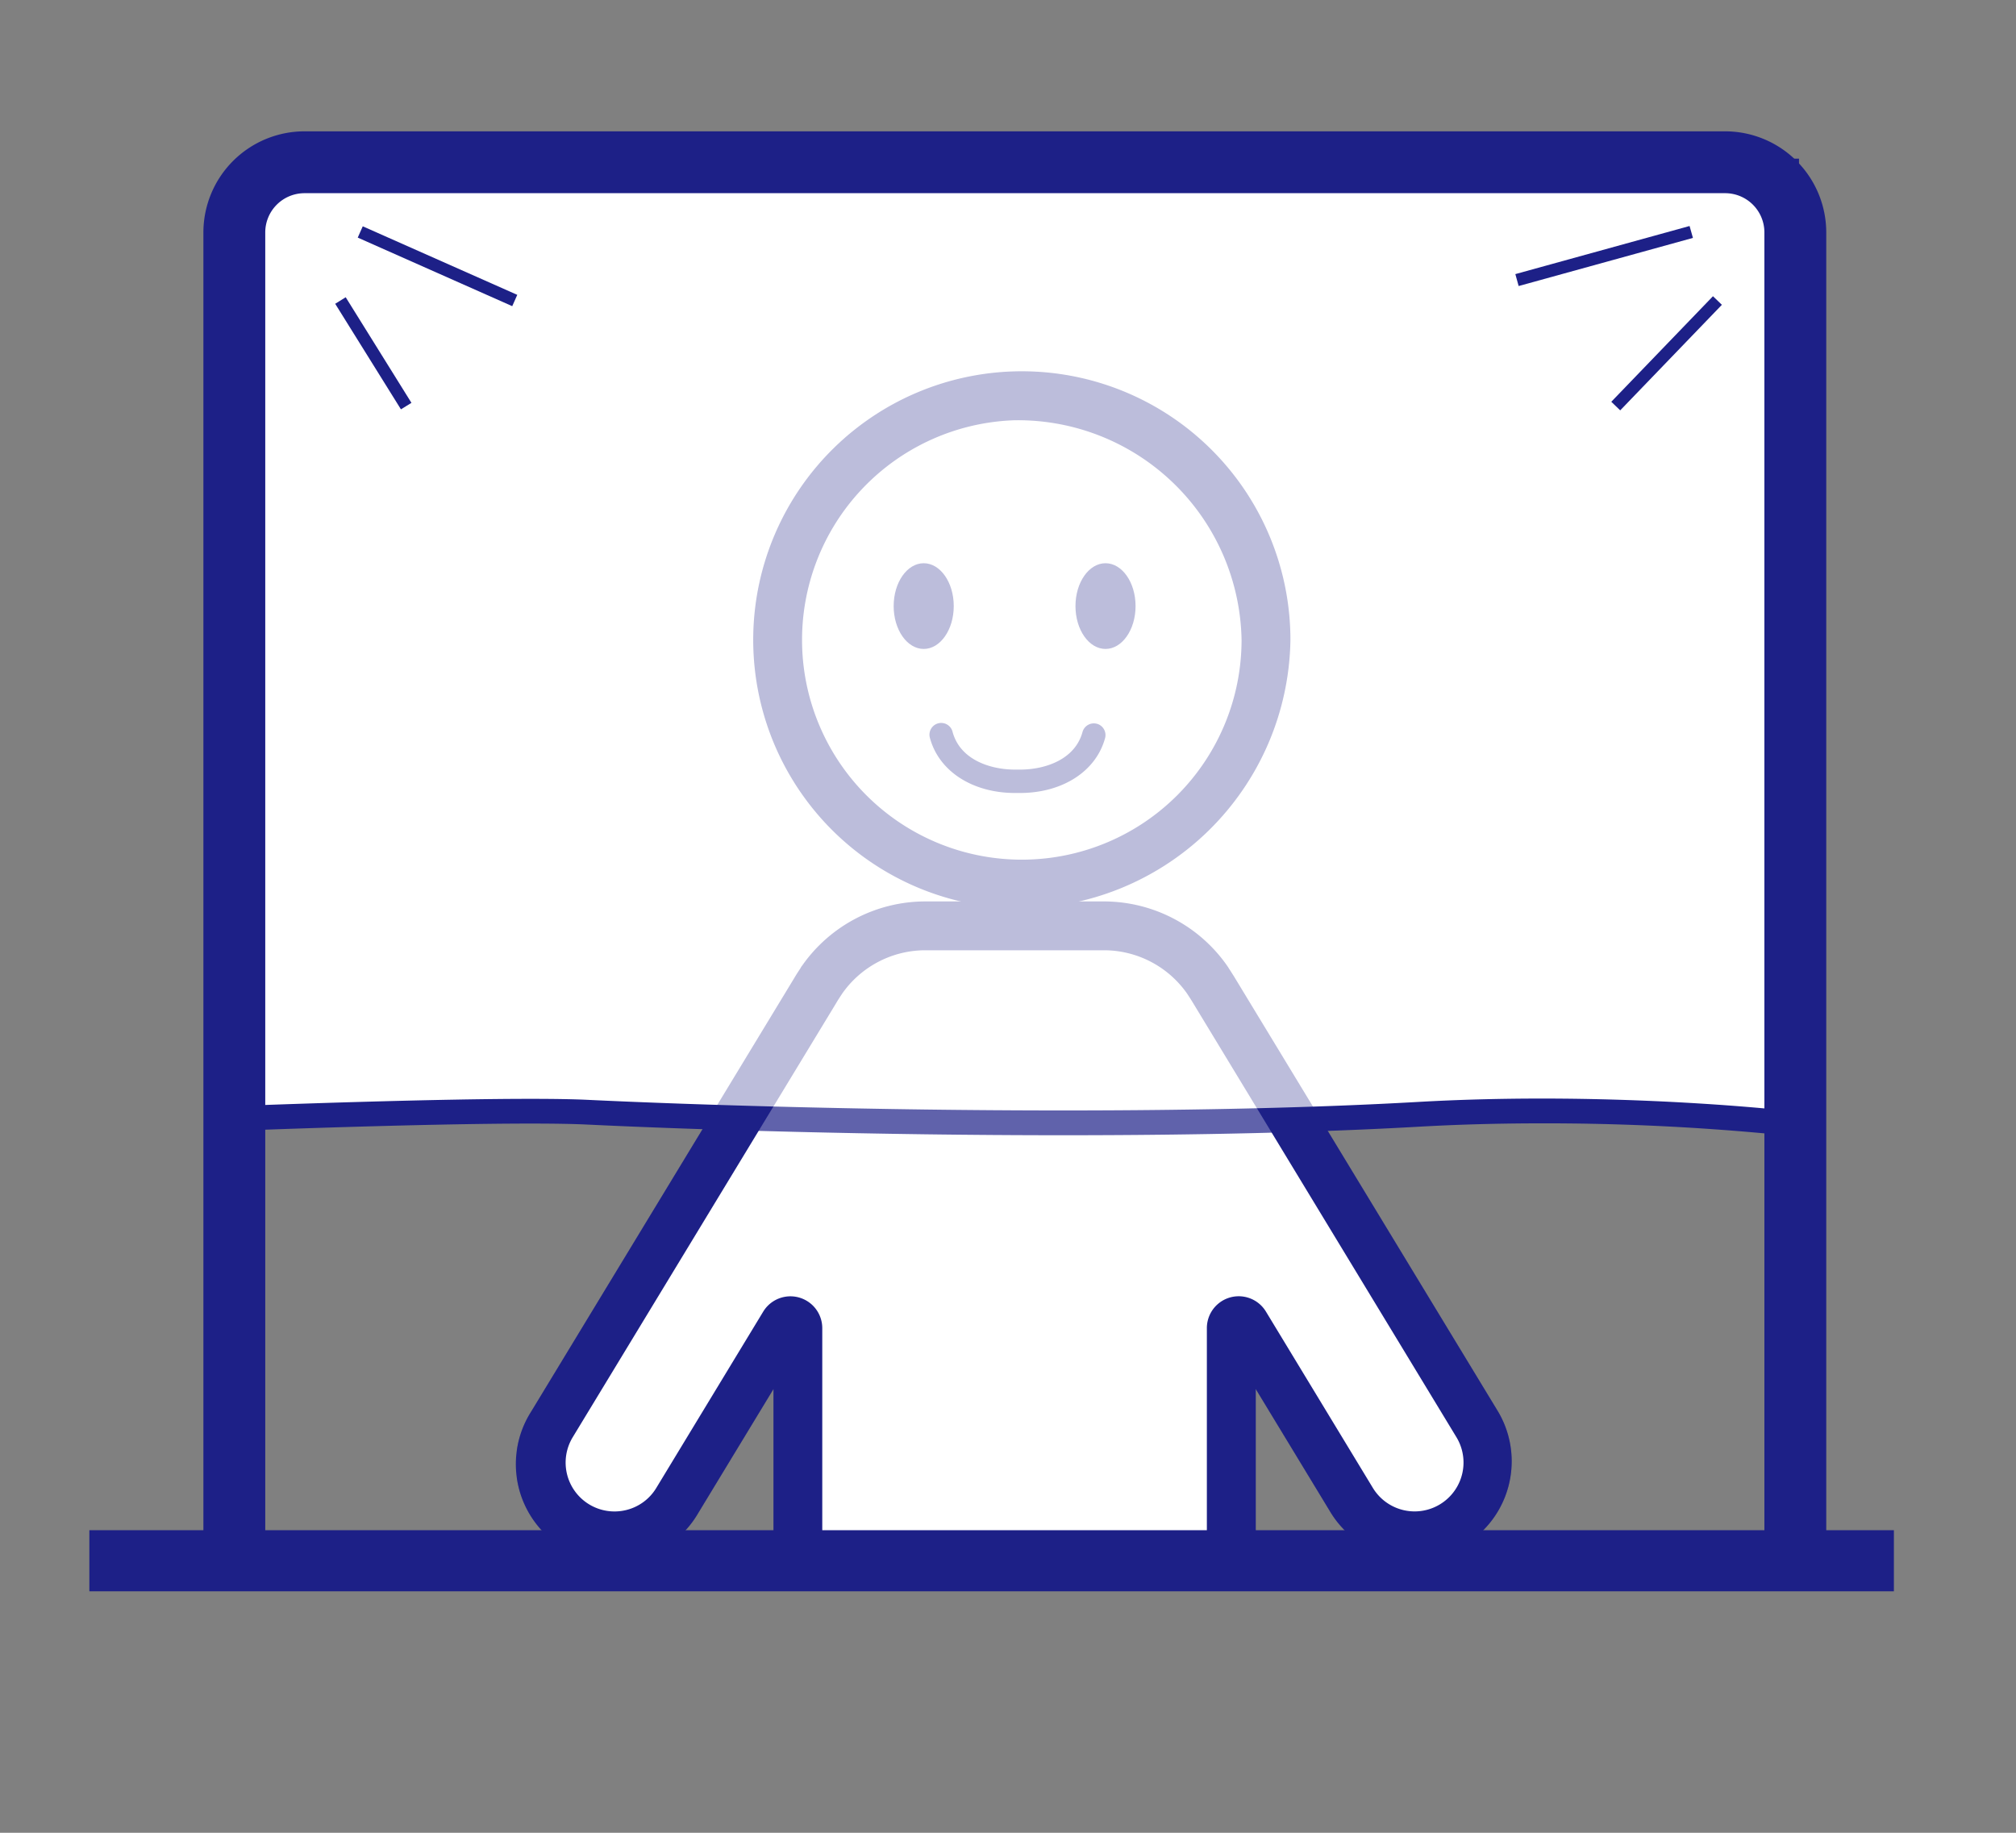 <svg xmlns="http://www.w3.org/2000/svg" xmlns:xlink="http://www.w3.org/1999/xlink" width="132" height="120" viewBox="0 0 132 120">
  <rect x="0" y="0" width="132" height="120" fill="#808080" stroke="none"/>
  <defs>
    <clipPath id="clip-path">
      <rect id="長方形_3465" data-name="長方形 3465" width="132" height="120" transform="translate(766 3998)" fill="#fff" stroke="#707070" stroke-width="1"/>
    </clipPath>
    <clipPath id="clip-path-2">
      <rect id="長方形_3464" data-name="長方形 3464" width="133.755" height="197.68" fill="none"/>
    </clipPath>
    <clipPath id="clip-path-3">
      <rect id="長方形_3460" data-name="長方形 3460" width="118.154" height="99.114" fill="none"/>
    </clipPath>
    <clipPath id="clip-path-5">
      <rect id="長方形_3461" data-name="長方形 3461" width="65.179" height="122.016" fill="none"/>
    </clipPath>
  </defs>
  <g id="safety_img03" transform="translate(-766 -3998)" clip-path="url(#clip-path)">
    <g id="グループ_11973" data-name="グループ 11973" transform="translate(765 3946.652)">
      <g id="グループ_11972" data-name="グループ 11972" clip-path="url(#clip-path-2)">
        <g id="グループ_11966" data-name="グループ 11966" transform="translate(6.85 54.552)">
          <g id="グループ_11965" data-name="グループ 11965" clip-path="url(#clip-path-3)">
            <path id="パス_5334" data-name="パス 5334" d="M112.895,191.208,95.65,162.788c-.09-.157-.426-.673-.439-.693l0,0a8.21,8.21,0,0,0-6.721-3.539H76.705a8.211,8.211,0,0,0-6.721,3.539l0,0c-.013.02-.349.535-.439.693L52.3,191.208a4.8,4.8,0,0,0,8.206,4.98l7-11.542a.485.485,0,0,1,.9.266v51.944a5.813,5.813,0,1,0,11.626,0V210.2a1.436,1.436,0,0,1,1.414-1.457h2.294a1.436,1.436,0,0,1,1.414,1.457v26.653a5.813,5.813,0,1,0,11.626,0V184.912a.485.485,0,0,1,.9-.266l7,11.542a4.8,4.8,0,0,0,8.206-4.98" transform="translate(-22.013 -101.141)" fill="#fff"/>
            <path id="パス_5335" data-name="パス 5335" d="M90.308,243.6a7.421,7.421,0,0,1-7.413-7.413V209.68H80.972v26.511a7.413,7.413,0,0,1-14.826,0V188.215l-4.937,8.136a6.4,6.4,0,1,1-10.941-6.639l17.235-28.4c.1-.176.321-.513.426-.675l.031-.062.076-.1a9.852,9.852,0,0,1,8.005-4.183H87.825a9.853,9.853,0,0,1,8.012,4.193l.054.079c.061.1.36.557.47.743L113.6,189.712a6.4,6.4,0,0,1-10.942,6.639l-4.937-8.136v47.976a7.421,7.421,0,0,1-7.413,7.413m-9.521-37.123H83.08a3.038,3.038,0,0,1,3.014,3.056v26.654a4.214,4.214,0,1,0,8.427,0V184.247a2.085,2.085,0,0,1,3.868-1.1l7,11.542a3.2,3.2,0,0,0,5.472-3.32L93.6,162.913c-.072-.125-.3-.475-.369-.58a6.648,6.648,0,0,0-5.4-2.844H76.042a6.649,6.649,0,0,0-5.4,2.839c-.049.076-.3.454-.372.585l-.023.039L53,191.372a3.2,3.2,0,0,0,3.487,4.771,3.175,3.175,0,0,0,1.984-1.45l7-11.542a2.085,2.085,0,0,1,3.868,1.1v51.945a4.214,4.214,0,0,0,8.428,0V209.537a3.038,3.038,0,0,1,3.013-3.056" transform="translate(-21.35 -100.475)" fill="#1d2087"/>
            <path id="パス_5336" data-name="パス 5336" d="M105.1,125.394a16.467,16.467,0,1,1-16.46-15.98,16.226,16.226,0,0,1,16.46,15.98" transform="translate(-28.061 -86.702)" fill="#fff"/>
            <path id="パス_5337" data-name="パス 5337" d="M87.979,142.309a17.587,17.587,0,1,1,18.059-17.58,17.845,17.845,0,0,1-18.059,17.58m0-31.961a14.389,14.389,0,1,0,14.86,14.381,14.644,14.644,0,0,0-14.86-14.381" transform="translate(-27.395 -86.036)" fill="#1d2087"/>
            <path id="パス_5338" data-name="パス 5338" d="M105.071,127.741c0,1.549-.881,2.806-1.967,2.806s-1.967-1.256-1.967-2.806.881-2.806,1.967-2.806,1.967,1.256,1.967,2.806" transform="translate(-36.569 -91.262)" fill="#1d2087"/>
            <path id="パス_5339" data-name="パス 5339" d="M88.213,127.741c0,1.549-.881,2.806-1.967,2.806s-1.967-1.256-1.967-2.806.881-2.806,1.967-2.806,1.967,1.256,1.967,2.806" transform="translate(-31.615 -91.262)" fill="#1d2087"/>
            <path id="パス_5340" data-name="パス 5340" d="M98.564,139.812a.768.768,0,0,0-.943.539c-.486,1.782-2.391,2.439-4.012,2.46H93.53c-.053,0-.107,0-.161,0s-.108,0-.161,0H93.13c-1.621-.021-3.527-.677-4.013-2.46a.768.768,0,1,0-1.482.4c.585,2.147,2.734,3.557,5.476,3.591H93.2c.054,0,.11,0,.165,0s.111,0,.165,0h.093c2.741-.034,4.89-1.444,5.476-3.591a.769.769,0,0,0-.539-.943" transform="translate(-32.593 -95.626)" fill="#1d2087"/>
            <path id="パス_5341" data-name="パス 5341" d="M24.534,88.568l-.464,62.011s16.8-.655,22.457-.386c11.33.541,36.054,1.179,54.406.138a158.492,158.492,0,0,1,23.966.557l.153-62.32Z" transform="translate(-13.923 -80.576)" fill="#fff"/>
            <path id="パス_5342" data-name="パス 5342" d="M23.73,87.758H125.865l-.157,64.037-.9-.1a156.34,156.34,0,0,0-15.782-.773c-2.767,0-5.474.074-8.046.22-6.534.371-14.375.559-23.3.559-12.248,0-24.141-.359-31.187-.7-.893-.043-2.135-.064-3.691-.064-7.071,0-18.58.446-18.7.45l-.848.033Zm100.511,1.62h-98.9l-.452,60.36c2.8-.1,11.93-.42,17.91-.42,1.582,0,2.85.022,3.769.066,7.027.336,18.891.694,31.11.694,8.9,0,16.708-.187,23.212-.556,2.6-.148,5.341-.223,8.138-.223,7.106,0,12.912.485,15.066.692Z" transform="translate(-13.923 -80.576)" fill="#1d2087"/>
            <path id="線_216" data-name="線 216" d="M9.952,4.859-.164.37.164-.37,10.281,4.118Z" transform="translate(17.738 11.983)" fill="#1d2087"/>
            <path id="線_217" data-name="線 217" d="M3.961,7.125-.344.214.344-.214,4.649,6.7Z" transform="translate(16.441 16.472)" fill="#1d2087"/>
            <path id="線_218" data-name="線 218" d="M.108,3.541-.108,2.76,11.3-.39,11.52.39Z" transform="translate(93.477 11.983)" fill="#1d2087"/>
            <path id="線_219" data-name="線 219" d="M.292,7.192-.292,6.63,6.366-.281l.583.562Z" transform="translate(99.943 16.472)" fill="#1d2087"/>
          </g>
        </g>
        <g id="グループ_11971" data-name="グループ 11971" transform="translate(6.85 54.552)">
          <g id="グループ_11970" data-name="グループ 11970" clip-path="url(#clip-path-3)">
            <g id="グループ_11969" data-name="グループ 11969" transform="translate(27.994 21.113)" opacity="0.3">
              <g id="グループ_11968" data-name="グループ 11968">
                <g id="グループ_11967" data-name="グループ 11967" clip-path="url(#clip-path-5)">
                  <path id="パス_5343" data-name="パス 5343" d="M112.895,191.208,95.65,162.788c-.09-.157-.426-.673-.439-.693l0,0a8.21,8.21,0,0,0-6.721-3.539H76.705a8.211,8.211,0,0,0-6.721,3.539l0,0c-.013.02-.349.535-.439.693L52.3,191.208a4.8,4.8,0,0,0,8.206,4.98l7-11.542a.485.485,0,0,1,.9.266v51.944a5.813,5.813,0,1,0,11.626,0V210.2a1.436,1.436,0,0,1,1.414-1.457h2.294a1.436,1.436,0,0,1,1.414,1.457v26.653a5.813,5.813,0,1,0,11.626,0V184.912a.485.485,0,0,1,.9-.266l7,11.542a4.8,4.8,0,0,0,8.206-4.98" transform="translate(-50.007 -122.254)" fill="#fff"/>
                  <path id="パス_5344" data-name="パス 5344" d="M90.308,243.6a7.421,7.421,0,0,1-7.413-7.413V209.68H80.972v26.511a7.413,7.413,0,0,1-14.826,0V188.215l-4.937,8.136a6.4,6.4,0,1,1-10.941-6.639l17.235-28.4c.1-.176.321-.513.426-.675l.031-.062.076-.1a9.852,9.852,0,0,1,8.005-4.183H87.825a9.853,9.853,0,0,1,8.012,4.193l.054.079c.061.1.36.557.47.743L113.6,189.712a6.4,6.4,0,0,1-10.942,6.639l-4.937-8.136v47.976a7.421,7.421,0,0,1-7.413,7.413m-9.521-37.123H83.08a3.038,3.038,0,0,1,3.014,3.056v26.654a4.214,4.214,0,1,0,8.427,0V184.247a2.085,2.085,0,0,1,3.868-1.1l7,11.542a3.2,3.2,0,0,0,5.472-3.32L93.6,162.913c-.072-.125-.3-.475-.369-.58a6.648,6.648,0,0,0-5.4-2.844H76.042a6.649,6.649,0,0,0-5.4,2.839c-.049.076-.3.454-.372.585l-.023.039L53,191.372a3.2,3.2,0,0,0,3.487,4.771,3.175,3.175,0,0,0,1.984-1.45l7-11.542a2.085,2.085,0,0,1,3.868,1.1v51.945a4.214,4.214,0,0,0,8.428,0V209.537a3.038,3.038,0,0,1,3.013-3.056" transform="translate(-49.344 -121.588)" fill="#1d2087"/>
                  <path id="パス_5345" data-name="パス 5345" d="M105.1,125.394a16.467,16.467,0,1,1-16.46-15.98,16.226,16.226,0,0,1,16.46,15.98" transform="translate(-56.055 -107.815)" fill="#fff"/>
                  <path id="パス_5346" data-name="パス 5346" d="M87.979,142.309a17.587,17.587,0,1,1,18.059-17.58,17.845,17.845,0,0,1-18.059,17.58m0-31.961a14.389,14.389,0,1,0,14.86,14.381,14.644,14.644,0,0,0-14.86-14.381" transform="translate(-55.39 -107.149)" fill="#1d2087"/>
                  <path id="パス_5347" data-name="パス 5347" d="M105.071,127.741c0,1.549-.881,2.806-1.967,2.806s-1.967-1.256-1.967-2.806.881-2.806,1.967-2.806,1.967,1.256,1.967,2.806" transform="translate(-64.563 -112.375)" fill="#1d2087"/>
                  <path id="パス_5348" data-name="パス 5348" d="M88.213,127.741c0,1.549-.881,2.806-1.967,2.806s-1.967-1.256-1.967-2.806.881-2.806,1.967-2.806,1.967,1.256,1.967,2.806" transform="translate(-59.609 -112.375)" fill="#1d2087"/>
                  <path id="パス_5349" data-name="パス 5349" d="M98.564,139.812a.768.768,0,0,0-.943.539c-.486,1.782-2.391,2.439-4.012,2.46H93.53c-.053,0-.107,0-.161,0s-.108,0-.161,0H93.13c-1.621-.021-3.527-.677-4.013-2.46a.768.768,0,1,0-1.482.4c.585,2.147,2.734,3.557,5.476,3.591H93.2c.054,0,.11,0,.165,0s.111,0,.165,0h.093c2.741-.034,4.89-1.444,5.476-3.591a.769.769,0,0,0-.539-.943" transform="translate(-60.587 -116.739)" fill="#1d2087"/>
                </g>
              </g>
            </g>
            <path id="長方形_3462" data-name="長方形 3462" d="M4.592-2.025H97.616a6.625,6.625,0,0,1,6.617,6.617v87.79A6.624,6.624,0,0,1,97.616,99H4.592a6.625,6.625,0,0,1-6.617-6.617V4.592A6.625,6.625,0,0,1,4.592-2.025ZM97.616,94.949a2.57,2.57,0,0,0,2.567-2.567V4.592a2.57,2.57,0,0,0-2.567-2.567H4.592A2.57,2.57,0,0,0,2.025,4.592v87.79a2.57,2.57,0,0,0,2.567,2.567Z" transform="translate(9.493 7.42)" fill="#1d2087"/>
          </g>
        </g>
        <path id="線_220" data-name="線 220" d="M118.154,2H0V-2H118.154Z" transform="translate(6.851 153.537)" fill="#1d2087"/>
      </g>
    </g>
  </g>
</svg>
